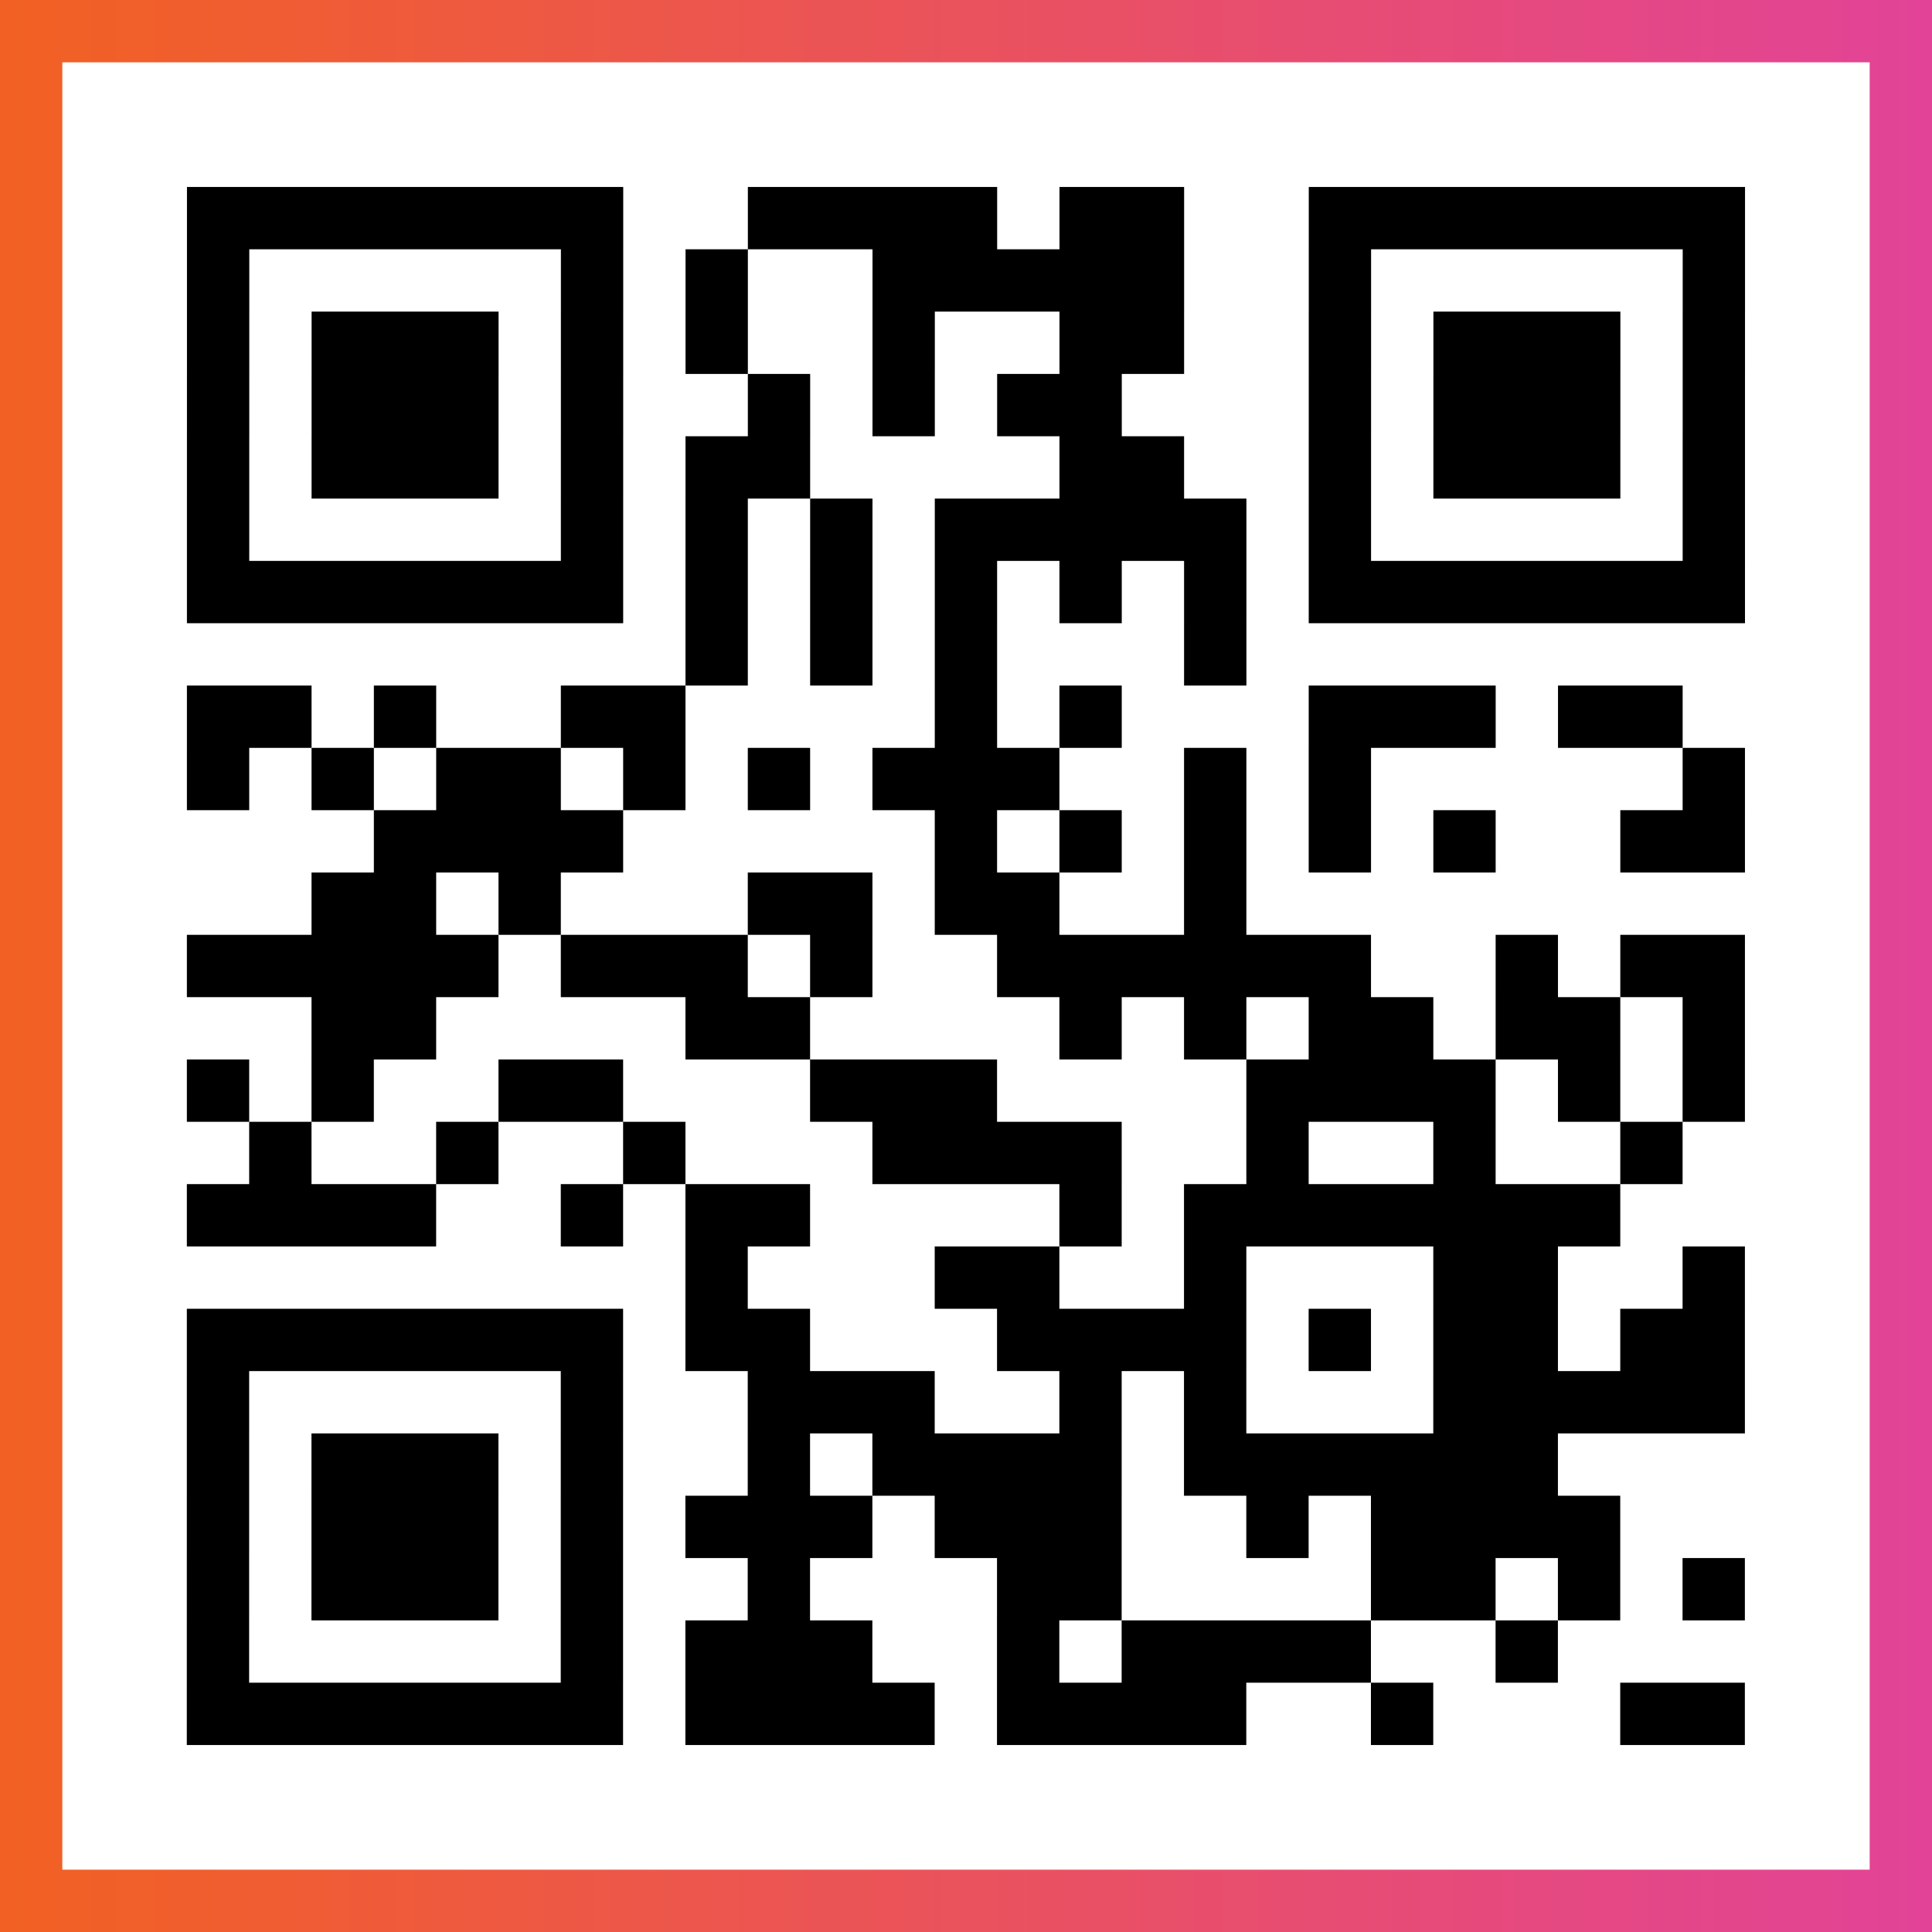 <?xml version="1.0" encoding="UTF-8"?>

<svg xmlns="http://www.w3.org/2000/svg" viewBox="-1 -1 31 31" width="93" height="93">
    <rect x="-1" y="-1" width="31" height="31" fill="#333333" stroke="none"/>
    <defs>
      <linearGradient id="primary">
        <stop class="start" offset="0%" stop-color="#f26122"/>
        <stop class="stop" offset="100%" stop-color="#e24398"/>
      </linearGradient>
    </defs>
    <rect x="-1" y="-1" width="31" height="31" fill="url(#primary)"/>
    <rect x="0" y="0" width="29" height="29" fill="#fff"/>
    <path stroke="#000" d="M2 2.5h7m2 0h4m1 0h2m2 0h7m-25 1h1m5 0h1m1 0h1m2 0h5m2 0h1m5 0h1m-25 1h1m1 0h3m1 0h1m1 0h1m2 0h1m2 0h2m2 0h1m1 0h3m1 0h1m-25 1h1m1 0h3m1 0h1m2 0h1m1 0h1m1 0h2m3 0h1m1 0h3m1 0h1m-25 1h1m1 0h3m1 0h1m1 0h2m4 0h2m2 0h1m1 0h3m1 0h1m-25 1h1m5 0h1m1 0h1m1 0h1m1 0h5m1 0h1m5 0h1m-25 1h7m1 0h1m1 0h1m1 0h1m1 0h1m1 0h1m1 0h7m-17 1h1m1 0h1m1 0h1m3 0h1m-17 1h2m1 0h1m2 0h2m4 0h1m1 0h1m3 0h3m1 0h2m-24 1h1m1 0h1m1 0h2m1 0h1m1 0h1m1 0h3m2 0h1m1 0h1m5 0h1m-22 1h4m5 0h1m1 0h1m1 0h1m1 0h1m1 0h1m2 0h2m-23 1h2m1 0h1m3 0h2m1 0h2m2 0h1m-17 1h5m1 0h3m1 0h1m2 0h6m2 0h1m1 0h2m-23 1h2m4 0h2m4 0h1m1 0h1m1 0h2m1 0h2m1 0h1m-25 1h1m1 0h1m2 0h2m3 0h3m4 0h4m1 0h1m1 0h1m-24 1h1m2 0h1m2 0h1m3 0h4m2 0h1m2 0h1m2 0h1m-24 1h4m2 0h1m1 0h2m4 0h1m1 0h7m-15 1h1m3 0h2m2 0h1m3 0h2m2 0h1m-25 1h7m1 0h2m3 0h4m1 0h1m1 0h2m1 0h2m-25 1h1m5 0h1m2 0h3m2 0h1m1 0h1m3 0h5m-25 1h1m1 0h3m1 0h1m2 0h1m1 0h4m1 0h6m-22 1h1m1 0h3m1 0h1m1 0h3m1 0h3m2 0h1m1 0h4m-23 1h1m1 0h3m1 0h1m2 0h1m3 0h2m4 0h2m1 0h1m1 0h1m-25 1h1m5 0h1m1 0h3m2 0h1m1 0h4m2 0h1m-22 1h7m1 0h4m1 0h4m2 0h1m3 0h2" />
</svg>
